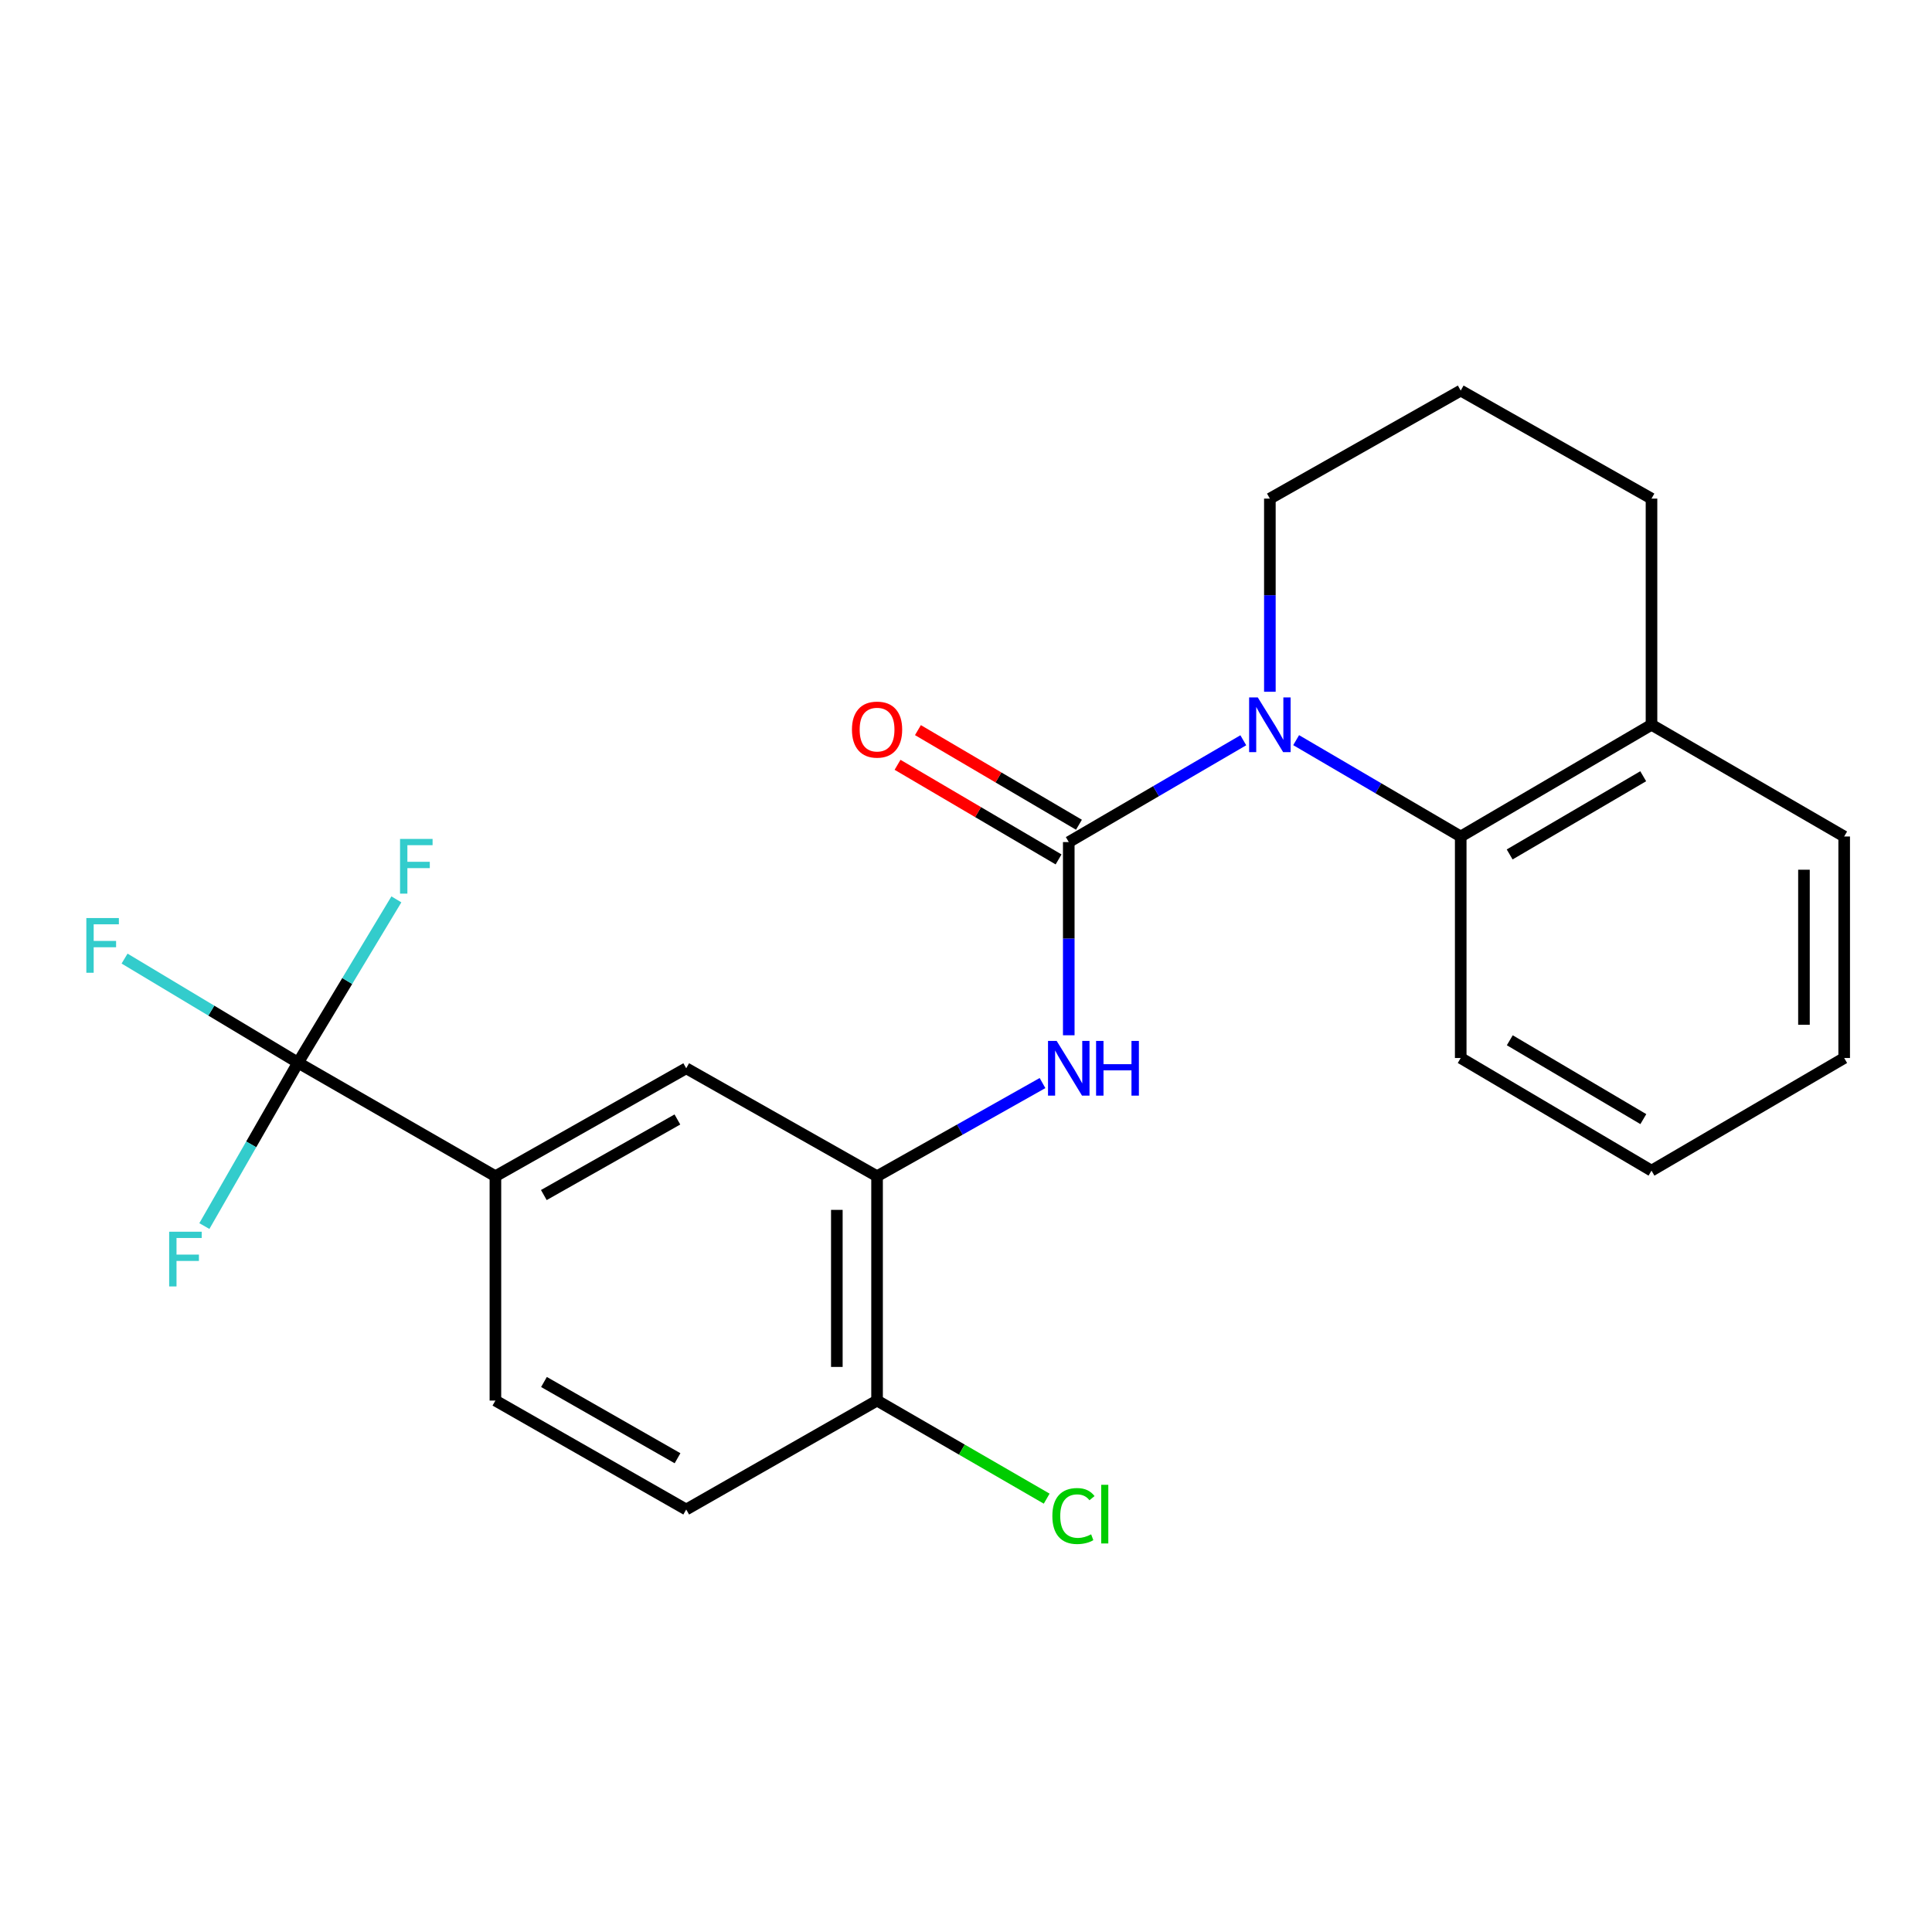 <?xml version='1.0' encoding='iso-8859-1'?>
<svg version='1.1' baseProfile='full'
              xmlns='http://www.w3.org/2000/svg'
                      xmlns:rdkit='http://www.rdkit.org/xml'
                      xmlns:xlink='http://www.w3.org/1999/xlink'
                  xml:space='preserve'
width='1000px' height='1000px' viewBox='0 0 1000 1000'>
<!-- END OF HEADER -->
<rect style='opacity:1.0;fill:#FFFFFF;stroke:none' width='1000' height='1000' x='0' y='0'> </rect>
<path class='bond-0' d='M 553.19,435.86 L 598.359,409.511' style='fill:none;fill-rule:evenodd;stroke:#000000;stroke-width:6px;stroke-linecap:butt;stroke-linejoin:miter;stroke-opacity:1' />
<path class='bond-0' d='M 598.359,409.511 L 643.529,383.162' style='fill:none;fill-rule:evenodd;stroke:#0000FF;stroke-width:6px;stroke-linecap:butt;stroke-linejoin:miter;stroke-opacity:1' />
<path class='bond-2' d='M 553.19,435.86 L 553.19,485.856' style='fill:none;fill-rule:evenodd;stroke:#000000;stroke-width:6px;stroke-linecap:butt;stroke-linejoin:miter;stroke-opacity:1' />
<path class='bond-2' d='M 553.19,485.856 L 553.19,535.853' style='fill:none;fill-rule:evenodd;stroke:#0000FF;stroke-width:6px;stroke-linecap:butt;stroke-linejoin:miter;stroke-opacity:1' />
<path class='bond-7' d='M 558.463,426.885 L 516.79,402.398' style='fill:none;fill-rule:evenodd;stroke:#000000;stroke-width:6px;stroke-linecap:butt;stroke-linejoin:miter;stroke-opacity:1' />
<path class='bond-7' d='M 516.79,402.398 L 475.117,377.911' style='fill:none;fill-rule:evenodd;stroke:#FF0000;stroke-width:6px;stroke-linecap:butt;stroke-linejoin:miter;stroke-opacity:1' />
<path class='bond-7' d='M 547.916,444.834 L 506.243,420.347' style='fill:none;fill-rule:evenodd;stroke:#000000;stroke-width:6px;stroke-linecap:butt;stroke-linejoin:miter;stroke-opacity:1' />
<path class='bond-7' d='M 506.243,420.347 L 464.571,395.861' style='fill:none;fill-rule:evenodd;stroke:#FF0000;stroke-width:6px;stroke-linecap:butt;stroke-linejoin:miter;stroke-opacity:1' />
<path class='bond-3' d='M 670.883,383.102 L 713.474,408.035' style='fill:none;fill-rule:evenodd;stroke:#0000FF;stroke-width:6px;stroke-linecap:butt;stroke-linejoin:miter;stroke-opacity:1' />
<path class='bond-3' d='M 713.474,408.035 L 756.065,432.968' style='fill:none;fill-rule:evenodd;stroke:#000000;stroke-width:6px;stroke-linecap:butt;stroke-linejoin:miter;stroke-opacity:1' />
<path class='bond-15' d='M 657.282,358.053 L 657.282,308.068' style='fill:none;fill-rule:evenodd;stroke:#0000FF;stroke-width:6px;stroke-linecap:butt;stroke-linejoin:miter;stroke-opacity:1' />
<path class='bond-15' d='M 657.282,308.068 L 657.282,258.082' style='fill:none;fill-rule:evenodd;stroke:#000000;stroke-width:6px;stroke-linecap:butt;stroke-linejoin:miter;stroke-opacity:1' />
<path class='bond-1' d='M 154.274,550.037 L 256.423,608.814' style='fill:none;fill-rule:evenodd;stroke:#000000;stroke-width:6px;stroke-linecap:butt;stroke-linejoin:miter;stroke-opacity:1' />
<path class='bond-12' d='M 154.274,550.037 L 179.721,507.774' style='fill:none;fill-rule:evenodd;stroke:#000000;stroke-width:6px;stroke-linecap:butt;stroke-linejoin:miter;stroke-opacity:1' />
<path class='bond-12' d='M 179.721,507.774 L 205.168,465.512' style='fill:none;fill-rule:evenodd;stroke:#33CCCC;stroke-width:6px;stroke-linecap:butt;stroke-linejoin:miter;stroke-opacity:1' />
<path class='bond-13' d='M 154.274,550.037 L 109.376,523.099' style='fill:none;fill-rule:evenodd;stroke:#000000;stroke-width:6px;stroke-linecap:butt;stroke-linejoin:miter;stroke-opacity:1' />
<path class='bond-13' d='M 109.376,523.099 L 64.478,496.161' style='fill:none;fill-rule:evenodd;stroke:#33CCCC;stroke-width:6px;stroke-linecap:butt;stroke-linejoin:miter;stroke-opacity:1' />
<path class='bond-14' d='M 154.274,550.037 L 130.028,592.324' style='fill:none;fill-rule:evenodd;stroke:#000000;stroke-width:6px;stroke-linecap:butt;stroke-linejoin:miter;stroke-opacity:1' />
<path class='bond-14' d='M 130.028,592.324 L 105.782,634.611' style='fill:none;fill-rule:evenodd;stroke:#33CCCC;stroke-width:6px;stroke-linecap:butt;stroke-linejoin:miter;stroke-opacity:1' />
<path class='bond-4' d='M 539.603,560.591 L 496.785,584.703' style='fill:none;fill-rule:evenodd;stroke:#0000FF;stroke-width:6px;stroke-linecap:butt;stroke-linejoin:miter;stroke-opacity:1' />
<path class='bond-4' d='M 496.785,584.703 L 453.967,608.814' style='fill:none;fill-rule:evenodd;stroke:#000000;stroke-width:6px;stroke-linecap:butt;stroke-linejoin:miter;stroke-opacity:1' />
<path class='bond-9' d='M 756.065,432.968 L 854.814,375.139' style='fill:none;fill-rule:evenodd;stroke:#000000;stroke-width:6px;stroke-linecap:butt;stroke-linejoin:miter;stroke-opacity:1' />
<path class='bond-9' d='M 781.398,442.259 L 850.522,401.778' style='fill:none;fill-rule:evenodd;stroke:#000000;stroke-width:6px;stroke-linecap:butt;stroke-linejoin:miter;stroke-opacity:1' />
<path class='bond-17' d='M 756.065,432.968 L 756.065,547.62' style='fill:none;fill-rule:evenodd;stroke:#000000;stroke-width:6px;stroke-linecap:butt;stroke-linejoin:miter;stroke-opacity:1' />
<path class='bond-6' d='M 453.967,608.814 L 355.184,552.94' style='fill:none;fill-rule:evenodd;stroke:#000000;stroke-width:6px;stroke-linecap:butt;stroke-linejoin:miter;stroke-opacity:1' />
<path class='bond-8' d='M 453.967,608.814 L 453.967,724.935' style='fill:none;fill-rule:evenodd;stroke:#000000;stroke-width:6px;stroke-linecap:butt;stroke-linejoin:miter;stroke-opacity:1' />
<path class='bond-8' d='M 433.149,626.232 L 433.149,707.517' style='fill:none;fill-rule:evenodd;stroke:#000000;stroke-width:6px;stroke-linecap:butt;stroke-linejoin:miter;stroke-opacity:1' />
<path class='bond-5' d='M 256.423,608.814 L 355.184,552.94' style='fill:none;fill-rule:evenodd;stroke:#000000;stroke-width:6px;stroke-linecap:butt;stroke-linejoin:miter;stroke-opacity:1' />
<path class='bond-5' d='M 281.489,618.553 L 350.621,579.441' style='fill:none;fill-rule:evenodd;stroke:#000000;stroke-width:6px;stroke-linecap:butt;stroke-linejoin:miter;stroke-opacity:1' />
<path class='bond-24' d='M 256.423,608.814 L 256.423,724.935' style='fill:none;fill-rule:evenodd;stroke:#000000;stroke-width:6px;stroke-linecap:butt;stroke-linejoin:miter;stroke-opacity:1' />
<path class='bond-11' d='M 453.967,724.935 L 355.184,781.318' style='fill:none;fill-rule:evenodd;stroke:#000000;stroke-width:6px;stroke-linecap:butt;stroke-linejoin:miter;stroke-opacity:1' />
<path class='bond-16' d='M 453.967,724.935 L 497.865,750.318' style='fill:none;fill-rule:evenodd;stroke:#000000;stroke-width:6px;stroke-linecap:butt;stroke-linejoin:miter;stroke-opacity:1' />
<path class='bond-16' d='M 497.865,750.318 L 541.763,775.701' style='fill:none;fill-rule:evenodd;stroke:#00CC00;stroke-width:6px;stroke-linecap:butt;stroke-linejoin:miter;stroke-opacity:1' />
<path class='bond-20' d='M 854.814,375.139 L 954.545,432.968' style='fill:none;fill-rule:evenodd;stroke:#000000;stroke-width:6px;stroke-linecap:butt;stroke-linejoin:miter;stroke-opacity:1' />
<path class='bond-23' d='M 854.814,375.139 L 854.814,258.082' style='fill:none;fill-rule:evenodd;stroke:#000000;stroke-width:6px;stroke-linecap:butt;stroke-linejoin:miter;stroke-opacity:1' />
<path class='bond-10' d='M 256.423,724.935 L 355.184,781.318' style='fill:none;fill-rule:evenodd;stroke:#000000;stroke-width:6px;stroke-linecap:butt;stroke-linejoin:miter;stroke-opacity:1' />
<path class='bond-10' d='M 281.559,715.313 L 350.691,754.781' style='fill:none;fill-rule:evenodd;stroke:#000000;stroke-width:6px;stroke-linecap:butt;stroke-linejoin:miter;stroke-opacity:1' />
<path class='bond-18' d='M 657.282,258.082 L 756.065,202.162' style='fill:none;fill-rule:evenodd;stroke:#000000;stroke-width:6px;stroke-linecap:butt;stroke-linejoin:miter;stroke-opacity:1' />
<path class='bond-21' d='M 756.065,547.62 L 854.814,605.923' style='fill:none;fill-rule:evenodd;stroke:#000000;stroke-width:6px;stroke-linecap:butt;stroke-linejoin:miter;stroke-opacity:1' />
<path class='bond-21' d='M 781.462,538.438 L 850.586,579.251' style='fill:none;fill-rule:evenodd;stroke:#000000;stroke-width:6px;stroke-linecap:butt;stroke-linejoin:miter;stroke-opacity:1' />
<path class='bond-19' d='M 756.065,202.162 L 854.814,258.082' style='fill:none;fill-rule:evenodd;stroke:#000000;stroke-width:6px;stroke-linecap:butt;stroke-linejoin:miter;stroke-opacity:1' />
<path class='bond-25' d='M 954.545,432.968 L 954.545,547.62' style='fill:none;fill-rule:evenodd;stroke:#000000;stroke-width:6px;stroke-linecap:butt;stroke-linejoin:miter;stroke-opacity:1' />
<path class='bond-25' d='M 933.727,450.166 L 933.727,530.422' style='fill:none;fill-rule:evenodd;stroke:#000000;stroke-width:6px;stroke-linecap:butt;stroke-linejoin:miter;stroke-opacity:1' />
<path class='bond-22' d='M 854.814,605.923 L 954.545,547.62' style='fill:none;fill-rule:evenodd;stroke:#000000;stroke-width:6px;stroke-linecap:butt;stroke-linejoin:miter;stroke-opacity:1' />
<path  class='atom-1' d='M 651.022 360.979
L 660.302 375.979
Q 661.222 377.459, 662.702 380.139
Q 664.182 382.819, 664.262 382.979
L 664.262 360.979
L 668.022 360.979
L 668.022 389.299
L 664.142 389.299
L 654.182 372.899
Q 653.022 370.979, 651.782 368.779
Q 650.582 366.579, 650.222 365.899
L 650.222 389.299
L 646.542 389.299
L 646.542 360.979
L 651.022 360.979
' fill='#0000FF'/>
<path  class='atom-3' d='M 546.93 538.78
L 556.21 553.78
Q 557.13 555.26, 558.61 557.94
Q 560.09 560.62, 560.17 560.78
L 560.17 538.78
L 563.93 538.78
L 563.93 567.1
L 560.05 567.1
L 550.09 550.7
Q 548.93 548.78, 547.69 546.58
Q 546.49 544.38, 546.13 543.7
L 546.13 567.1
L 542.45 567.1
L 542.45 538.78
L 546.93 538.78
' fill='#0000FF'/>
<path  class='atom-3' d='M 567.33 538.78
L 571.17 538.78
L 571.17 550.82
L 585.65 550.82
L 585.65 538.78
L 589.49 538.78
L 589.49 567.1
L 585.65 567.1
L 585.65 554.02
L 571.17 554.02
L 571.17 567.1
L 567.33 567.1
L 567.33 538.78
' fill='#0000FF'/>
<path  class='atom-8' d='M 440.967 377.637
Q 440.967 370.837, 444.327 367.037
Q 447.687 363.237, 453.967 363.237
Q 460.247 363.237, 463.607 367.037
Q 466.967 370.837, 466.967 377.637
Q 466.967 384.517, 463.567 388.437
Q 460.167 392.317, 453.967 392.317
Q 447.727 392.317, 444.327 388.437
Q 440.967 384.557, 440.967 377.637
M 453.967 389.117
Q 458.287 389.117, 460.607 386.237
Q 462.967 383.317, 462.967 377.637
Q 462.967 372.077, 460.607 369.277
Q 458.287 366.437, 453.967 366.437
Q 449.647 366.437, 447.287 369.237
Q 444.967 372.037, 444.967 377.637
Q 444.967 383.357, 447.287 386.237
Q 449.647 389.117, 453.967 389.117
' fill='#FF0000'/>
<path  class='atom-13' d='M 207.061 434.225
L 223.901 434.225
L 223.901 437.465
L 210.861 437.465
L 210.861 446.065
L 222.461 446.065
L 222.461 449.345
L 210.861 449.345
L 210.861 462.545
L 207.061 462.545
L 207.061 434.225
' fill='#33CCCC'/>
<path  class='atom-14' d='M 44.689 475.18
L 61.529 475.18
L 61.529 478.42
L 48.489 478.42
L 48.489 487.02
L 60.089 487.02
L 60.089 490.3
L 48.489 490.3
L 48.489 503.5
L 44.689 503.5
L 44.689 475.18
' fill='#33CCCC'/>
<path  class='atom-15' d='M 87.563 637.54
L 104.403 637.54
L 104.403 640.78
L 91.363 640.78
L 91.363 649.38
L 102.963 649.38
L 102.963 652.66
L 91.363 652.66
L 91.363 665.86
L 87.563 665.86
L 87.563 637.54
' fill='#33CCCC'/>
<path  class='atom-17' d='M 544.699 784.692
Q 544.699 777.652, 547.979 773.972
Q 551.299 770.252, 557.579 770.252
Q 563.419 770.252, 566.539 774.372
L 563.899 776.532
Q 561.619 773.532, 557.579 773.532
Q 553.299 773.532, 551.019 776.412
Q 548.779 779.252, 548.779 784.692
Q 548.779 790.292, 551.099 793.172
Q 553.459 796.052, 558.019 796.052
Q 561.139 796.052, 564.779 794.172
L 565.899 797.172
Q 564.419 798.132, 562.179 798.692
Q 559.939 799.252, 557.459 799.252
Q 551.299 799.252, 547.979 795.492
Q 544.699 791.732, 544.699 784.692
' fill='#00CC00'/>
<path  class='atom-17' d='M 569.979 768.532
L 573.659 768.532
L 573.659 798.892
L 569.979 798.892
L 569.979 768.532
' fill='#00CC00'/>
</svg>
